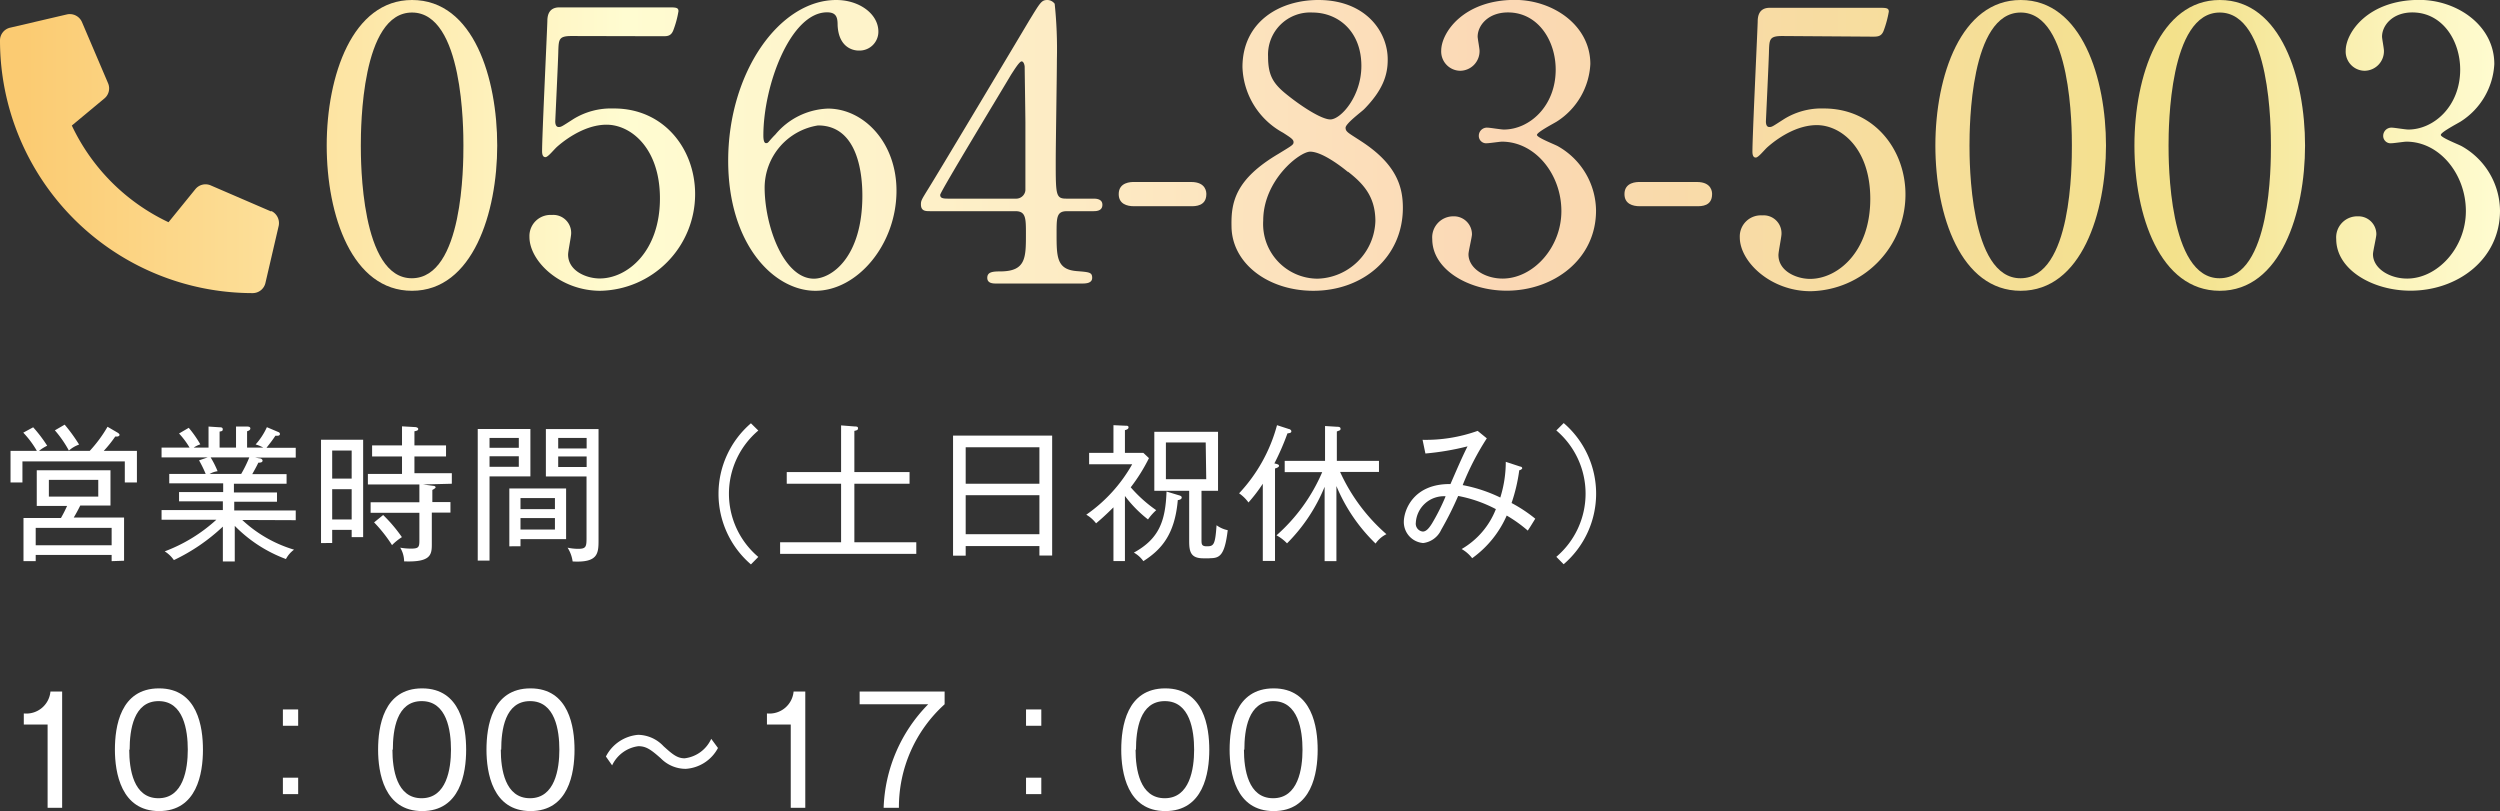 <svg xmlns="http://www.w3.org/2000/svg" xmlns:xlink="http://www.w3.org/1999/xlink" viewBox="0 0 237.37 77.01"><rect x="0" y="0" width="237.37" height="77.01" fill="#333333" stroke="none"/><defs><style>.cls-1{fill:#fff;}.cls-2{fill:url(#新規グラデーションスウォッチ_3);}</style><linearGradient id="新規グラデーションスウォッチ_3" y1="13.93" x2="237.37" y2="13.93" gradientUnits="userSpaceOnUse"><stop offset="0.01" stop-color="#fbcb72"/><stop offset="0.25" stop-color="#fffcd1"/><stop offset="0.43" stop-color="#fdebc4"/><stop offset="0.6" stop-color="#fbd8b5"/><stop offset="0.87" stop-color="#f3e18b"/><stop offset="1" stop-color="#fffcd1"/></linearGradient></defs><g id="レイヤー_2" data-name="レイヤー 2"><g id="レイヤー_1-2" data-name="レイヤー 1"><path class="cls-1" d="M11.85,45.81v-2H2.13v2H1v-3H3.5a9,9,0,0,0-1.29-1.73l.94-.51a13.23,13.23,0,0,1,1.33,1.75,4.15,4.15,0,0,0-.78.49H8.52a12.68,12.68,0,0,0,1.69-2.29l.94.55s.2.11.2.22-.16.16-.23.16h-.18a11.51,11.51,0,0,1-1.09,1.36H13v3ZM10.6,53.28v-.59H3.39v.59H2.23v-4.1H5.79c.35-.63.37-.7.58-1.14H3.49V44.65h7V48H7.62c-.22.45-.45.86-.62,1.14h4.78v4.1Zm0-3.16H3.39v1.65H10.6ZM9.33,45.56H4.64v1.59H9.33ZM6.54,42.78a10.52,10.52,0,0,0-1.33-1.92l.93-.54a15.74,15.74,0,0,1,1.37,1.89A3,3,0,0,0,6.54,42.78Z"/><path class="cls-1" d="M23,49.37a12.37,12.37,0,0,0,4.92,2.82,2.58,2.58,0,0,0-.77.89,13.26,13.26,0,0,1-4.86-3.15v3.38H21.16V50a18,18,0,0,1-4.65,3.18,3,3,0,0,0-.87-.83,15.15,15.15,0,0,0,4.9-3h-5.2v-.92h5.82v-.83H17v-.88h4.19v-.83H16.07V45h3.46a11.53,11.53,0,0,0-.63-1.29l.82-.28H15.34V42.5H18a7.7,7.7,0,0,0-1-1.34l.92-.54a10.55,10.55,0,0,1,1.1,1.57,2.45,2.45,0,0,0-.63.31h1.41v-2l1.05.07c.13,0,.3,0,.3.19s-.13.18-.3.22V42.5h1.56v-2l1.05,0c.07,0,.31,0,.31.18s-.21.23-.31.27V42.5H25a3.3,3.3,0,0,0-.73-.3,6.36,6.36,0,0,0,1.07-1.64l1.13.48a.2.2,0,0,1,.11.17s0,.16-.21.16l-.22,0c-.31.46-.35.51-.85,1.15h2.78v.93H24.23l.4.07c.23,0,.3.16.3.21s0,.21-.4.2c-.07.14-.12.27-.58,1.09h3.26v.91h-5v.83h4.09v.88H22.24v.83h5.84v.92Zm-3-5.94a8.66,8.66,0,0,1,.66,1.31,2.16,2.16,0,0,0-.76.26h3a12.07,12.07,0,0,0,.77-1.57Z"/><path class="cls-1" d="M33.39,51v-.69H31.54v1.25H30.48V41.75h4V51Zm0-8.22H31.54v2.66h1.85Zm0,3.67H31.54v2.87h1.85ZM40.16,46l1,.13c.09,0,.2.06.2.14s-.24.22-.31.25v1.15h1.72v1H41v3c0,1-.09,1.73-2.63,1.63A2.56,2.56,0,0,0,38,52a5.92,5.92,0,0,0,1,.09c.72,0,.82-.11.82-.76V48.69H35.19v-1h4.63V46H34.93v-1h3.24V43.34H35.33V42.29h2.84V40.48l1.25.07c.08,0,.29.05.29.18s-.11.17-.36.22v1.34h3v1.05h-3v1.59H42.9v1Zm-2.93,5.77a13.58,13.58,0,0,0-1.71-2.17l.86-.7A14.13,14.13,0,0,1,38.16,51,5.34,5.34,0,0,0,37.23,51.75Z"/><path class="cls-1" d="M46.48,45.23v8H45.36V40.73h5v4.5Zm2.78-3.65H46.48v.94h2.78Zm0,1.74H46.48v1h2.78Zm.16,7.87v.68H48.36V46.38h5.39v4.81Zm3.27-3.9H49.42v1.05h3.27Zm0,1.9H49.42v1.09h3.27Zm1.68,4.12A3.26,3.26,0,0,0,53.89,52a4.9,4.9,0,0,0,1,.11c.73,0,.8-.18.8-1V45.24H51.83v-4.5h5V51.31C56.83,52.57,56.76,53.44,54.37,53.31ZM55.7,41.58H53v1H55.7Zm0,1.76H53v1H55.7Z"/><path class="cls-1" d="M72,40.88a7.85,7.85,0,0,0,0,12l-.7.71a8.83,8.83,0,0,1,0-13.4Z"/><path class="cls-1" d="M74.07,52.59v-1.1h5.79V45.93H74.7V44.82h5.16V40.39l1.27.1c.16,0,.34,0,.34.17s-.1.2-.35.25v3.91h5.24v1.11H81.12v5.56H87v1.1Z"/><path class="cls-1" d="M98.69,52.75v-.9h-7v.91h-1.2V41.36H99.9V52.75Zm0-10.28h-7v3.46h7Zm0,4.55h-7v3.7h7Z"/><path class="cls-1" d="M109,49.32a11.76,11.76,0,0,1-2.19-2.23v6.18h-1.09v-5.1c-.86.85-1.26,1.19-1.65,1.52a3.15,3.15,0,0,0-.93-.82,14.47,14.47,0,0,0,4.36-4.79h-4.09V43h2.31V40.37l1.12.05c.19,0,.31,0,.31.16s-.2.23-.34.26V43h1.75l.53.5a16.51,16.51,0,0,1-1.73,2.77,13,13,0,0,0,2.42,2.17A5.23,5.23,0,0,0,109,49.32Zm2.83-1.84c-.28,3.27-1.56,4.71-3.27,5.8a2.74,2.74,0,0,0-.9-.81c2.4-1.32,3-3,3.1-5.8l1.12.34c.18.05.32.09.32.23S112.05,47.45,111.87,47.48Zm3,5.53h-.59c-1.21,0-1.33-.67-1.33-1.65V46.6H109.6V41h6.05v5.6h-1.57v4.64c0,.42,0,.63.5.63.66,0,.8-.13.93-2a2.7,2.7,0,0,0,1.06.47C116.28,52.76,115.8,53,114.88,53Zm-.35-11H110.7v3.49h3.83Z"/><path class="cls-1" d="M122.24,41.15A23.51,23.51,0,0,1,121,44c.31.07.44.11.44.23s-.23.22-.38.25v8.78h-1.16V45.93a15.17,15.17,0,0,1-1.36,1.78,3.61,3.61,0,0,0-.89-.87,15.21,15.21,0,0,0,3.6-6.47l1.11.36c.06,0,.25.08.25.22S122.49,41.12,122.24,41.15Zm8.37,10.46a16.31,16.31,0,0,1-3.72-5.46v7.13h-1.12V46.22a16.35,16.35,0,0,1-3.57,5.37,3.92,3.92,0,0,0-1-.76,16.81,16.81,0,0,0,4.34-6h-3.56V43.76h3.83V40.45l1.13.07c.11,0,.34,0,.34.18s-.06.14-.35.27v2.79h4v1.05h-3.69a17.37,17.37,0,0,0,4.4,5.91A2.64,2.64,0,0,0,130.61,51.61Z"/><path class="cls-1" d="M145.06,50.38a13.14,13.14,0,0,0-2-1.43A9.82,9.82,0,0,1,139.78,53a3.33,3.33,0,0,0-1-.87,7.55,7.55,0,0,0,3.25-3.79,12.71,12.71,0,0,0-3.58-1.25,31.38,31.38,0,0,1-1.61,3.21,2.17,2.17,0,0,1-1.71,1.26,2,2,0,0,1-1.84-2c0-1.1.89-3.64,4.43-3.6.52-1.2,1.12-2.6,1.62-3.58a25.18,25.18,0,0,1-4,.68l-.27-1.3a14.62,14.62,0,0,0,5.23-.85l.87.71a25.23,25.23,0,0,0-2.29,4.44,14.17,14.17,0,0,1,3.57,1.18,11.27,11.27,0,0,0,.52-3.39l1.37.45c.1,0,.19.07.19.16s-.21.19-.28.19a16,16,0,0,1-.73,3.11,13.58,13.58,0,0,1,2.25,1.49C145.41,49.83,145.37,49.91,145.06,50.38Zm-10.63-.76a.75.75,0,0,0,.66.85c.28,0,.54-.23.87-.76a19.58,19.58,0,0,0,1.3-2.59A2.67,2.67,0,0,0,134.43,49.62Z"/><path class="cls-1" d="M148.47,53.58l-.7-.71a7.87,7.87,0,0,0,0-12l.7-.7a8.83,8.83,0,0,1,0,13.4Z"/><path class="cls-1" d="M5.9,76.7H4.52V68.79H2.26V67.74a2.3,2.3,0,0,0,2.53-2.08H5.9Z"/><path class="cls-1" d="M19.27,71.18c0,2.24-.56,5.83-4.17,5.83s-4.19-3.67-4.19-5.83.5-5.82,4.19-5.82S19.27,69.08,19.27,71.18Zm-7,0c0,1.84.39,4.61,2.77,4.61s2.79-2.79,2.79-4.61-.39-4.61-2.77-4.61S12.31,69.32,12.31,71.18Z"/><path class="cls-1" d="M26.86,68.91V67.36h1.45v1.55Zm0,6.49V73.84h1.45V75.4Z"/><path class="cls-1" d="M44.26,71.18c0,2.24-.56,5.83-4.18,5.83s-4.18-3.67-4.18-5.83.5-5.82,4.18-5.82S44.26,69.08,44.26,71.18Zm-7,0c0,1.84.39,4.61,2.77,4.61s2.79-2.79,2.79-4.61-.39-4.61-2.78-4.61S37.3,69.32,37.3,71.18Z"/><path class="cls-1" d="M54.55,71.18c0,2.24-.56,5.83-4.18,5.83s-4.18-3.67-4.18-5.83.5-5.82,4.18-5.82S54.55,69.08,54.55,71.18Zm-7,0c0,1.84.39,4.61,2.77,4.61s2.79-2.79,2.79-4.61-.39-4.61-2.78-4.61S47.59,69.32,47.59,71.18Z"/><path class="cls-1" d="M65.11,73a3.31,3.31,0,0,1-2.37-1c-.94-.83-1.39-1.15-2.13-1.15a3.21,3.21,0,0,0-2.49,1.82l-.59-.84a3.79,3.79,0,0,1,3.06-2.06A3.37,3.37,0,0,1,63,70.85C63.82,71.59,64.29,72,65,72a3.19,3.19,0,0,0,2.53-1.85l.64.87A3.73,3.73,0,0,1,65.11,73Z"/><path class="cls-1" d="M76.46,76.7H75.08V68.79H72.82V67.74a2.3,2.3,0,0,0,2.53-2.08h1.11Z"/><path class="cls-1" d="M89.69,65.66v1.21a13.15,13.15,0,0,0-4.34,9.83H83.9a14.69,14.69,0,0,1,4.23-9.83H81.62V65.66Z"/><path class="cls-1" d="M97.42,68.91V67.36h1.45v1.55Zm0,6.49V73.84h1.45V75.4Z"/><path class="cls-1" d="M114.82,71.18c0,2.24-.56,5.83-4.18,5.83s-4.18-3.67-4.18-5.83.5-5.82,4.18-5.82S114.82,69.08,114.82,71.18Zm-7,0c0,1.84.39,4.61,2.77,4.61s2.79-2.79,2.79-4.61-.39-4.61-2.78-4.61S107.86,69.32,107.86,71.18Z"/><path class="cls-1" d="M125.11,71.18c0,2.24-.56,5.83-4.18,5.83s-4.18-3.67-4.18-5.83.5-5.82,4.18-5.82S125.11,69.08,125.11,71.18Zm-7,0c0,1.84.39,4.61,2.77,4.61s2.79-2.79,2.79-4.61-.39-4.61-2.78-4.61S118.15,69.32,118.15,71.18Z"/><path class="cls-2" d="M39.12,27.61c-5.69,0-8.1-7.16-8.1-13.79S33.46,0,39.12,0C45,0,47.21,7.49,47.21,13.82S44.91,27.61,39.12,27.61Zm0-26.42c-4.79,0-4.86,10.8-4.86,12.63,0,1.48,0,12.64,4.86,12.6S44,15.69,44,13.82C44,12.31,44,1.19,39.12,1.19Z"/><path class="cls-2" d="M54.27,3.42c-1.22,0-1.22.32-1.26,1.44,0,.54-.29,6.62-.29,6.66,0,.29.08.54.33.54s.32-.07,1.4-.76a6.81,6.81,0,0,1,3.78-1C63,10.26,66,14.11,66,18.43a9.18,9.18,0,0,1-9,9.18c-3.81,0-6.73-2.81-6.73-5.11a2,2,0,0,1,2.12-2.09,1.7,1.7,0,0,1,1.84,1.76c0,.29-.29,1.69-.29,2,0,1.55,1.73,2.27,3,2.27,2.63,0,5.72-2.56,5.72-7.6,0-4.79-2.77-7-5.07-7s-4.36,1.8-4.68,2.08-.87,1-1.12,1-.32-.25-.32-.57c0-1.44.43-10.37.5-12.31,0-.47.07-1.34,1.15-1.34h10.3c.72,0,1,0,1,.36a9.27,9.27,0,0,1-.5,1.84c-.22.54-.58.54-1,.54Z"/><path class="cls-2" d="M85.12,18.11c0,5.14-3.74,9.5-7.7,9.5s-8.28-4.43-8.28-12.35C69.14,6.88,74,0,79.4,0c2.2,0,4,1.33,4,3a1.79,1.79,0,0,1-1.87,1.8c-.65,0-1.91-.39-2-2.41,0-.72-.11-1.22-1-1.22-3.46,0-6.05,6.91-6.05,11.7,0,.14,0,.72.25.72s.18-.11.9-.83a6.8,6.8,0,0,1,5-2.45C82,10.33,85.12,13.5,85.12,18.11ZM72.6,17.78c0,3.71,1.83,8.68,4.68,8.68,1.65,0,4.6-2,4.6-7.89,0-1.8-.32-6.66-4.21-6.66A6,6,0,0,0,72.6,17.78Z"/><path class="cls-2" d="M103.81,18.86c.21,0,.86,0,.86.58s-.54.61-.86.61h-2.49c-1,0-1,.58-1,2.12,0,2.2,0,3.42,1.91,3.57,1.18.1,1.47.1,1.47.64s-.65.54-1,.54h-8.1c-.29,0-.86,0-.86-.54s.47-.61,1.22-.61c2.45,0,2.45-1.29,2.45-3.56,0-1.48,0-2.16-1-2.16h-8.1c-.43,0-.87,0-.87-.65,0-.36.08-.47.72-1.51C89,16.56,97.47,2.38,97.69,2c1.08-1.76,1.19-2,1.76-2a.88.88,0,0,1,.69.36,41.39,41.39,0,0,1,.21,5.29c0,1.37-.11,8.1-.11,9.61,0,3.24,0,3.6,1,3.6Zm-7.38,0a.88.88,0,0,0,.93-.79c0-.32,0-4.28,0-6.41,0-.5-.07-5.25-.07-5.33s-.07-.5-.29-.5-.76.9-1,1.26c-.76,1.3-6.73,11.12-6.73,11.41s.21.36.72.36Z"/><path class="cls-2" d="M107.66,19.58c-.65,0-1.44-.21-1.44-1.15,0-1.15,1.19-1.15,1.44-1.15h5.44c1.44,0,1.44,1,1.44,1.15,0,1.15-1.05,1.15-1.44,1.15Z"/><path class="cls-2" d="M121.38,14.61c1.29-.79,1.44-.86,1.44-1.11s-.22-.4-1-.9a7.36,7.36,0,0,1-3.85-6.23c0-4.25,3.46-6.37,7.2-6.37,4.54,0,6.62,3.06,6.59,5.69,0,1.44-.47,2.88-2.24,4.68-.25.25-1.76,1.36-1.76,1.76s.29.5,1.51,1.3c3.31,2.16,3.93,4.28,3.93,6.3,0,4.67-3.75,7.88-8.5,7.88-4.32,0-7.77-2.63-7.77-6.16C116.88,19.15,117.34,17,121.38,14.61Zm6.58,1.7c-.39-.33-2.37-1.91-3.56-1.91-1,0-4.46,2.7-4.46,6.55a5.19,5.19,0,0,0,5.14,5.51A5.65,5.65,0,0,0,130.59,21C130.59,18.68,129.47,17.46,128,16.31Zm-5.58-7.17c1.37,1.08,3.14,2.2,3.93,2.2,1,0,2.95-2.2,2.95-5.08,0-3.31-2.23-5.07-4.64-5.07a4,4,0,0,0-4.22,4.17C120.4,7.23,120.91,8,122.38,9.14Z"/><path class="cls-2" d="M151,6.08a6.88,6.88,0,0,1-3.2,5.47c-.29.18-1.87,1-1.87,1.26s1.69.9,2,1.08A7.09,7.09,0,0,1,151.54,20c0,4.61-4,7.6-8.49,7.6-3.6,0-7.06-2-7.06-4.9a2,2,0,0,1,2-2.16,1.71,1.71,0,0,1,1.77,1.7c0,.28-.33,1.61-.33,1.9,0,1.33,1.55,2.31,3.24,2.31,2.88,0,5.58-2.92,5.58-6.41s-2.48-6.59-5.65-6.59c-.18,0-1.19.15-1.4.15a.7.7,0,0,1-.79-.72.77.77,0,0,1,.82-.76c.22,0,1.3.18,1.55.18,2.45,0,4.93-2.23,4.93-5.69,0-2.77-1.69-5.43-4.53-5.43-1.91,0-2.88,1.26-2.88,2.3,0,.18.18,1.12.18,1.33a1.86,1.86,0,0,1-1.84,1.91,1.83,1.83,0,0,1-1.8-1.91c0-1.72,2.13-4.82,7-4.82C147.47,0,151,2.41,151,6.08Z"/><path class="cls-2" d="M155.68,19.58c-.64,0-1.44-.21-1.44-1.15,0-1.15,1.19-1.15,1.44-1.15h5.44c1.44,0,1.44,1,1.44,1.15,0,1.15-1,1.15-1.44,1.15Z"/><path class="cls-2" d="M169.22,3.42c-1.22,0-1.22.32-1.26,1.44,0,.54-.29,6.62-.29,6.66,0,.29.07.54.33.54s.32-.07,1.4-.76a6.76,6.76,0,0,1,3.78-1c4.71,0,7.74,3.85,7.74,8.17a9.18,9.18,0,0,1-9,9.18c-3.82,0-6.73-2.81-6.73-5.11a2,2,0,0,1,2.12-2.09,1.7,1.7,0,0,1,1.84,1.76c0,.29-.29,1.69-.29,2,0,1.55,1.73,2.27,3,2.27,2.62,0,5.72-2.56,5.72-7.6,0-4.79-2.77-7-5.08-7s-4.35,1.8-4.67,2.08-.87,1-1.12,1-.32-.25-.32-.57c0-1.44.43-10.37.5-12.31,0-.47.07-1.34,1.15-1.34h10.3c.72,0,1,0,1,.36a10,10,0,0,1-.5,1.84c-.22.54-.58.54-1.05.54Z"/><path class="cls-2" d="M191.86,27.61c-5.68,0-8.1-7.16-8.1-13.79S186.21,0,191.86,0c5.83,0,8.1,7.49,8.1,13.82S197.66,27.61,191.86,27.61Zm0-26.42C187.07,1.19,187,12,187,13.82c0,1.48,0,12.64,4.86,12.6s4.86-10.73,4.86-12.6C196.72,12.31,196.72,1.19,191.86,1.19Z"/><path class="cls-2" d="M210.76,27.61c-5.68,0-8.1-7.16-8.1-13.79S205.11,0,210.76,0c5.83,0,8.1,7.49,8.1,13.82S216.56,27.61,210.76,27.61Zm0-26.42c-4.78,0-4.86,10.8-4.86,12.63,0,1.48,0,12.64,4.86,12.6s4.86-10.73,4.86-12.6C215.62,12.31,215.62,1.19,210.76,1.19Z"/><path class="cls-2" d="M236.83,6.08a6.89,6.89,0,0,1-3.21,5.47c-.29.18-1.87,1-1.87,1.26s1.69.9,2,1.08A7.09,7.09,0,0,1,237.37,20c0,4.61-4,7.6-8.5,7.6-3.6,0-7.05-2-7.05-4.9a2,2,0,0,1,2.05-2.16,1.7,1.7,0,0,1,1.76,1.7c0,.28-.32,1.61-.32,1.9,0,1.33,1.55,2.31,3.24,2.31,2.88,0,5.58-2.92,5.58-6.41s-2.49-6.59-5.65-6.59c-.19,0-1.19.15-1.41.15a.7.7,0,0,1-.79-.72.78.78,0,0,1,.83-.76c.21,0,1.29.18,1.55.18,2.44,0,4.93-2.23,4.93-5.69,0-2.77-1.7-5.43-4.54-5.43-1.91,0-2.88,1.26-2.88,2.3,0,.18.18,1.12.18,1.33a1.86,1.86,0,0,1-1.83,1.91,1.82,1.82,0,0,1-1.8-1.91c0-1.72,2.12-4.82,7-4.82C233.3,0,236.83,2.41,236.83,6.08Z"/><path class="cls-2" d="M25.77,20.09,20,17.6a1.24,1.24,0,0,0-1.45.36L16,21.1a19.22,19.22,0,0,1-9.18-9.18L9.91,9.35a1.24,1.24,0,0,0,.35-1.45L7.78,2.09a1.26,1.26,0,0,0-1.43-.72L1,2.62A1.24,1.24,0,0,0,0,3.83a24,24,0,0,0,24,24,1.24,1.24,0,0,0,1.21-1l1.25-5.38a1.27,1.27,0,0,0-.73-1.43Z"/></g></g></svg>